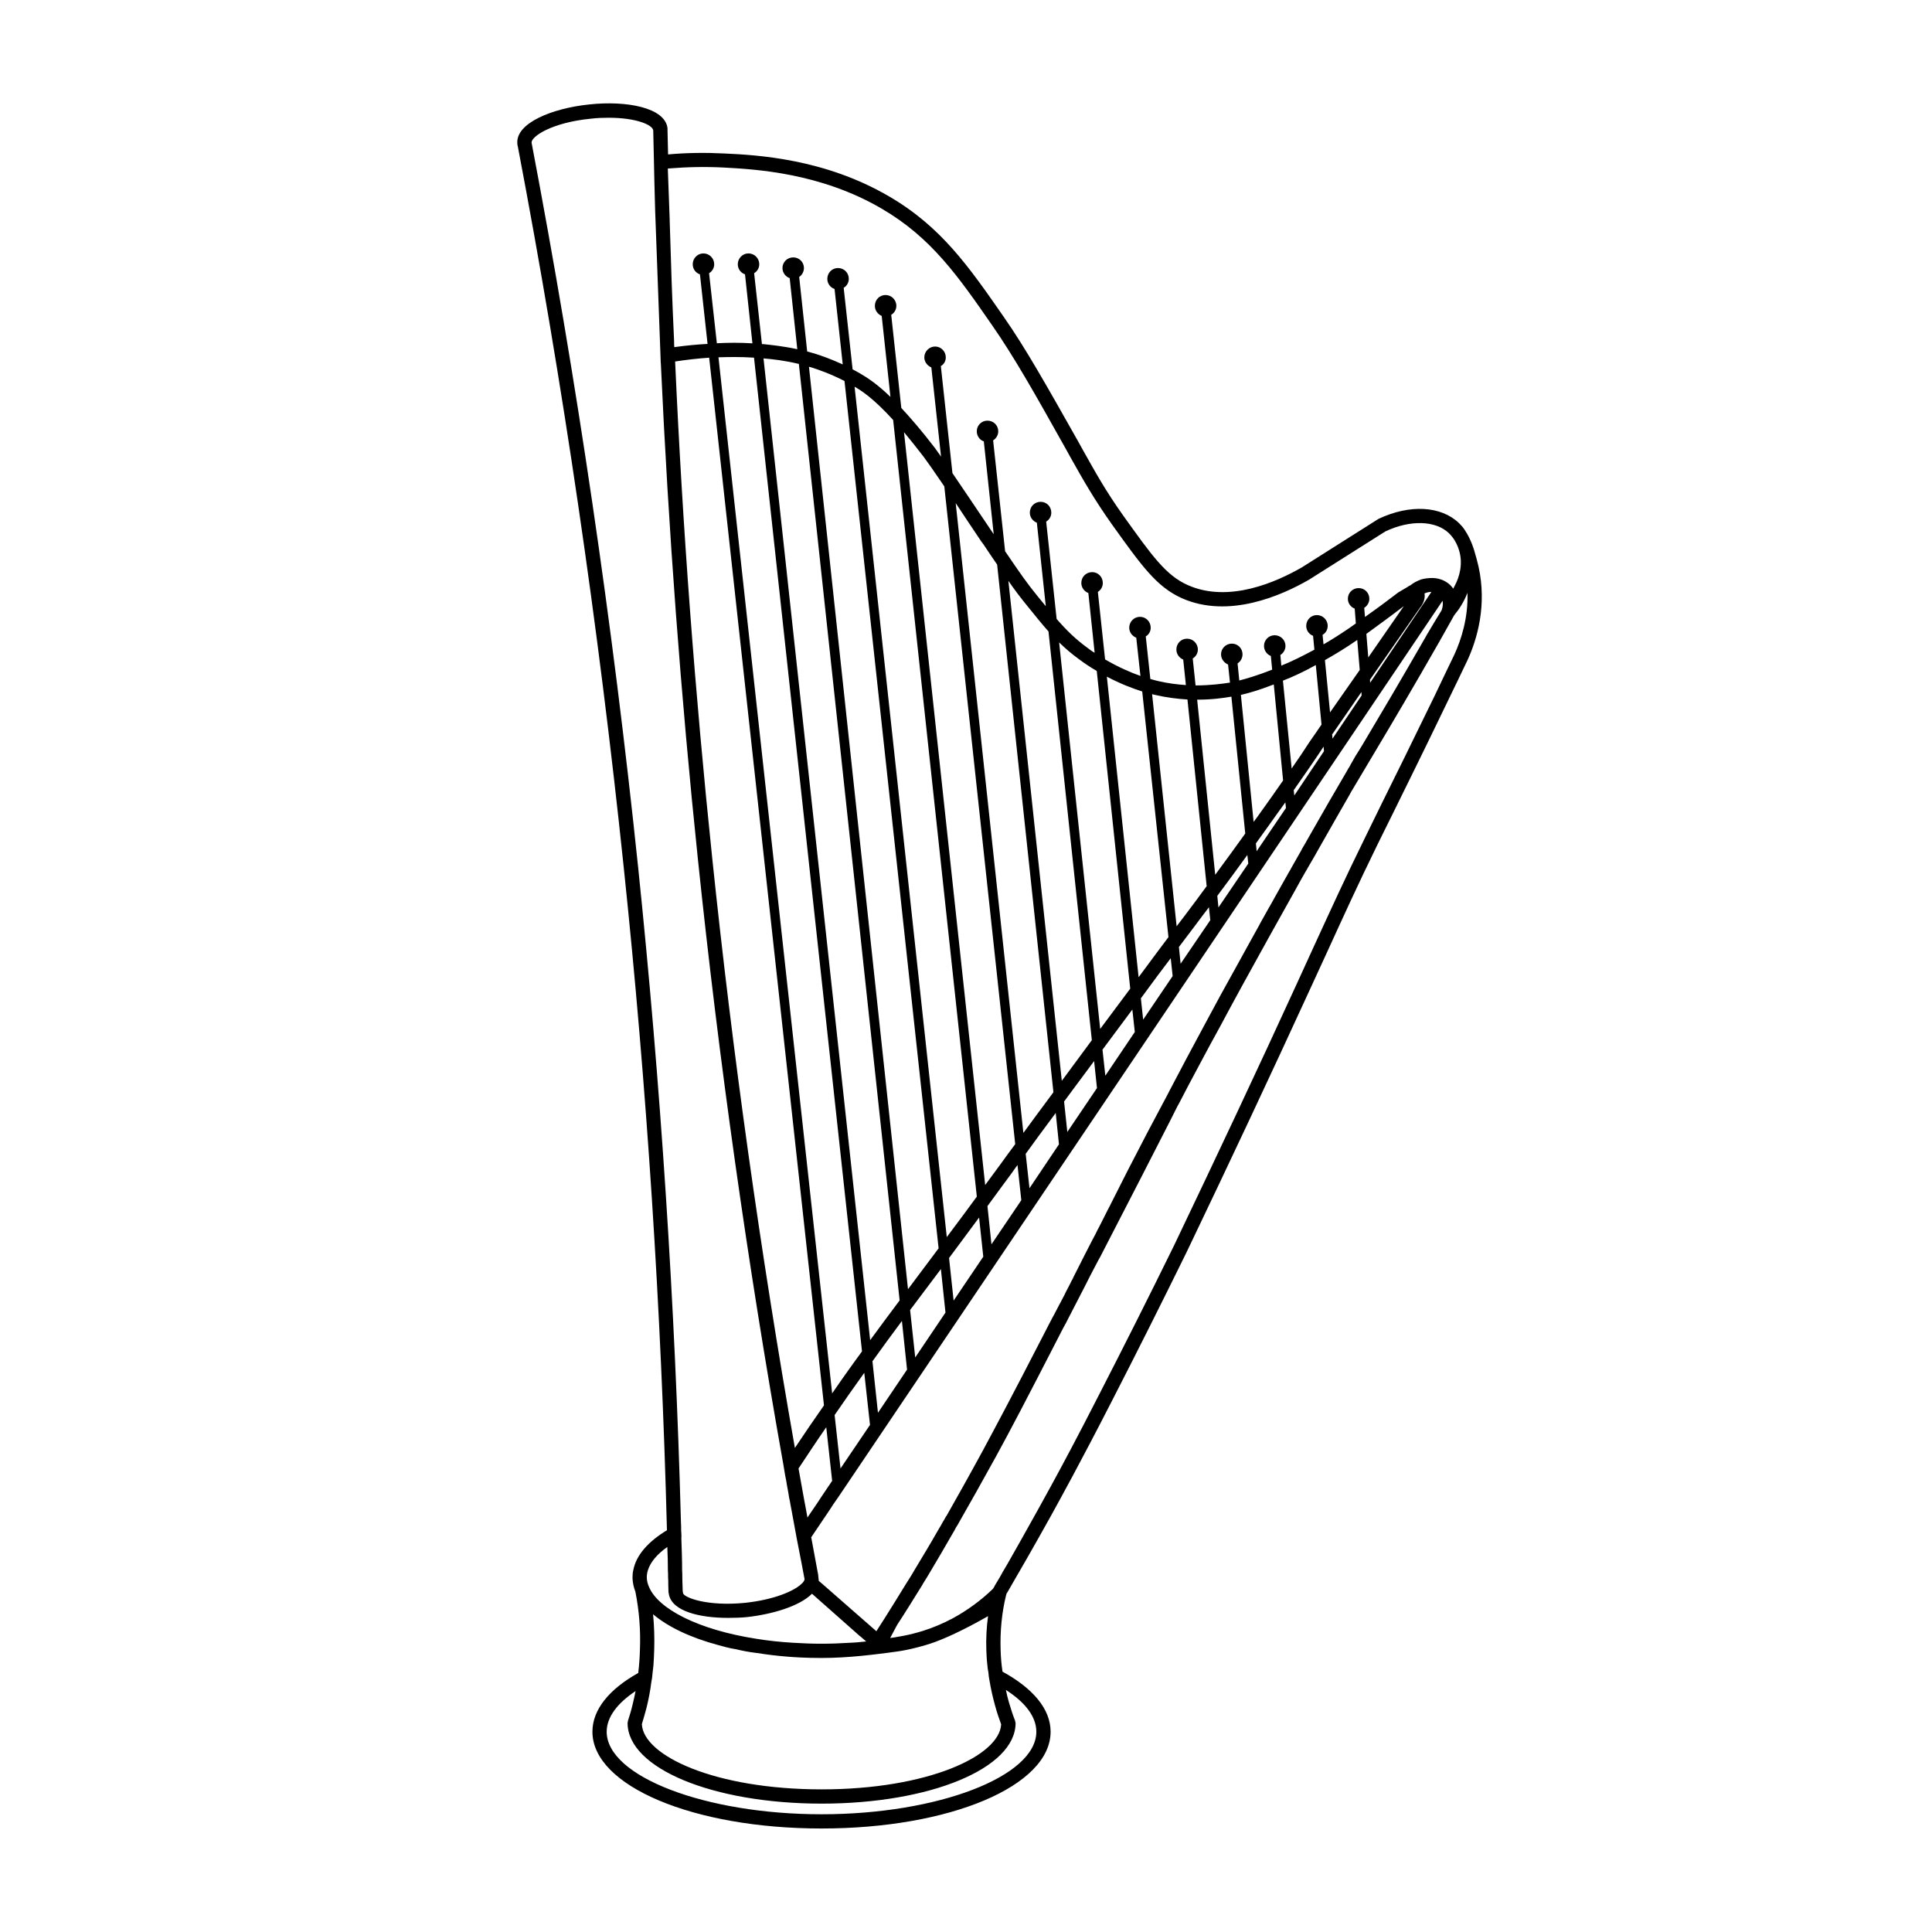 <?xml version="1.0" encoding="UTF-8"?>
<!-- Uploaded to: ICON Repo, www.iconrepo.com, Generator: ICON Repo Mixer Tools -->
<svg fill="#000000" width="800px" height="800px" version="1.1" viewBox="144 144 512 512" xmlns="http://www.w3.org/2000/svg">
 <path d="m535.82 294.15c-0.25-1.141-0.609-2.41-0.609-2.41-0.387-1.41-0.629-2.277-1.051-3.383-0.461-1.195-1.043-2.496-2.066-4.031-0.402-0.605-0.906-1.16-1.461-1.711-4.734-4.535-13-5.039-21.312-1.109l-20.305 12.848c-6.648 3.828-19.348 9.574-30.277 4.684-5.793-2.57-9.523-7.859-17.027-18.34-4.637-6.5-7.305-11.336-10.73-17.434l-1.363-2.465c-8.262-14.609-13.703-24.336-19.598-32.797-9.27-13.352-16.574-23.879-30.379-31.941-17.129-10.027-35.016-10.984-43.629-11.387-4.988-0.254-10.027-0.203-14.965 0.25-0.051-2.117-0.102-4.281-0.152-6.398v-0.555c-0.656-5.492-10.934-7.356-20.707-6.297-9.773 1.008-19.496 4.887-19.094 10.328 0 0.453 0.152 0.855 0.152 0.906 11.941 62.723 21.363 127.01 28.062 191.09 6.098 58.09 9.926 117.04 11.438 175.53-4.988 3.023-8.16 6.602-8.918 10.578-0.152 0.605-0.203 1.211-0.203 1.863v0.301c0.051 1.211 0.301 2.367 0.754 3.527 1.008 5.09 1.41 10.176 1.211 15.266-0.051 2.117-0.203 4.231-0.453 6.297-7.656 4.281-12.141 9.672-12.141 15.566 0 14.359 26.703 25.645 60.711 25.645 34.059 0 60.711-11.285 60.711-25.645 0-6.047-4.734-11.539-12.746-15.922-0.301-1.965-0.453-3.879-0.504-5.844-0.152-4.887 0.301-9.723 1.461-14.461 0.051-0.051 0.051-0.102 0.051-0.152s0-0.102 0.051-0.152v-0.051c0.102-0.152 0.203-0.352 0.352-0.555 0 0 0-0.051 0.051-0.102 3.023-5.188 6.902-11.941 11.387-20 2.469-4.484 7.609-13.754 16.07-30.277 6.602-12.848 13.301-26.199 19.902-39.648 11.539-24.082 22.469-47.359 32.496-69.223l4.637-10.078c4.887-10.68 8.113-17.785 13.504-28.816l4.535-9.168c3.477-7.055 7.809-15.82 13.855-28.363 2.266-4.637 4.082-8.465 5.34-11.082 2.609-5.637 5.231-14.605 2.961-24.883zm-214.67-105.5c4.887-0.402 9.773-0.504 14.66-0.25 8.312 0.453 25.594 1.359 41.918 10.934 13.098 7.656 20.203 17.887 29.172 30.832 5.793 8.312 11.234 17.938 19.445 32.598l1.309 2.367c3.477 6.195 6.246 11.082 10.984 17.785 7.91 11.035 11.84 16.574 18.539 19.598 12.445 5.543 26.5-0.707 33.805-4.938l20.152-12.746c6.602-3.125 13.352-2.922 16.879 0.504 0.301 0.301 0.605 0.656 0.855 0.957 0.957 1.211 1.461 2.519 1.711 3.273 1.309 3.93 0.051 7.508-0.957 9.473-0.168 0.32-0.336 0.637-0.504 0.957-0.102-0.152-0.203-0.25-0.301-0.402-1.16-1.461-3.074-2.367-5.141-2.418-1.059 0-2.117 0.102-3.125 0.402-0.504 0.203-1.008 0.402-1.461 0.656-0.453 0.25-0.855 0.504-1.211 0.805l-0.656 0.352-0.203 0.152-2.469 1.461c-0.855 0.656-2.215 1.664-3.879 2.922 0 0-2.215 1.664-4.938 3.578l-0.203-2.418c0.805-0.504 1.359-1.41 1.359-2.418 0-1.562-1.258-2.82-2.82-2.82-1.613 0-2.871 1.258-2.871 2.82 0 1.211 0.754 2.215 1.812 2.621l0.301 3.93c-0.555 0.402-1.16 0.805-1.715 1.211-2.367 1.613-4.637 3.074-6.852 4.332l-0.25-2.519c0.805-0.453 1.359-1.359 1.359-2.367 0-1.613-1.309-2.871-2.871-2.871s-2.82 1.258-2.82 2.871c0 1.211 0.754 2.215 1.812 2.621l0.352 3.676c-3.176 1.715-6.148 3.176-8.766 4.231l-0.254-2.82c0.805-0.504 1.359-1.41 1.359-2.418 0-1.562-1.309-2.82-2.871-2.82s-2.82 1.258-2.82 2.82c0 1.211 0.754 2.266 1.812 2.672l0.352 3.629c-3.93 1.562-6.953 2.418-8.715 2.871l-0.453-4.535c0.805-0.504 1.309-1.41 1.309-2.418 0-1.562-1.258-2.82-2.82-2.82s-2.871 1.258-2.871 2.82c0 1.258 0.805 2.266 1.863 2.723l0.504 4.785c-1.965 0.301-5.141 0.754-9.117 0.754l-0.754-7.152c0.805-0.453 1.359-1.359 1.359-2.367 0-1.613-1.309-2.871-2.871-2.871s-2.82 1.258-2.82 2.871c0 1.211 0.754 2.215 1.812 2.672l0.707 6.75c-2.266-0.152-4.734-0.453-7.356-1.059-0.555-0.152-1.258-0.301-2.066-0.555l-1.211-11.285c0.805-0.453 1.309-1.309 1.309-2.316 0-1.562-1.258-2.871-2.82-2.871-1.613 0-2.871 1.309-2.871 2.871 0 1.211 0.754 2.215 1.863 2.672l1.109 10.125c-2.57-0.906-5.844-2.316-9.371-4.383l-1.914-17.887c0.805-0.504 1.309-1.359 1.309-2.367 0-1.613-1.258-2.871-2.82-2.871-1.613 0-2.871 1.258-2.871 2.871 0 1.211 0.754 2.215 1.863 2.672l1.664 15.82c-0.656-0.352-1.258-0.805-1.914-1.309-3.223-2.367-5.594-4.688-8.16-7.656l-2.769-25.797c0.805-0.453 1.359-1.359 1.359-2.367 0-1.613-1.258-2.871-2.82-2.871-1.613 0-2.871 1.258-2.871 2.871 0 1.211 0.754 2.215 1.863 2.672l2.367 22.117c-0.656-0.805-1.359-1.664-2.117-2.57-2.871-3.527-4.586-5.996-8.664-11.992l-3.176-29.371c0.805-0.504 1.359-1.41 1.359-2.418 0-1.562-1.258-2.82-2.871-2.82-1.562 0-2.82 1.258-2.82 2.82 0 1.211 0.754 2.316 1.863 2.672l2.621 24.586-0.152-0.203c-4.734-7.055-8.262-12.242-10.781-15.969l-3.074-28.363c0.805-0.453 1.309-1.309 1.309-2.316 0-1.562-1.258-2.871-2.82-2.871s-2.871 1.309-2.871 2.871c0 1.211 0.805 2.215 1.863 2.672l2.57 23.629c-0.707-1.008-1.211-1.715-1.613-2.266-3.426-4.484-6.398-7.91-8.918-10.629l-2.672-24.688c0.805-0.453 1.359-1.359 1.359-2.367 0-1.613-1.309-2.871-2.871-2.871s-2.82 1.258-2.82 2.871c0 1.211 0.754 2.215 1.812 2.672l2.316 21.461c-3.324-3.223-5.844-4.938-8.012-6.195-0.656-0.402-1.359-0.754-2.016-1.109l-2.367-21.613c0.805-0.453 1.359-1.359 1.359-2.367 0-1.613-1.258-2.871-2.871-2.871-1.562 0-2.82 1.258-2.82 2.871 0 1.258 0.805 2.316 1.914 2.672l2.168 20c-3.074-1.41-5.691-2.316-6.953-2.719-0.855-0.25-1.664-0.504-2.469-0.707l-2.117-19.75c0.754-0.504 1.258-1.41 1.258-2.367 0-1.562-1.258-2.82-2.82-2.82-1.613 0-2.871 1.258-2.871 2.82 0 1.211 0.805 2.316 1.914 2.672l2.016 18.844c-3.676-0.805-6.801-1.109-9.07-1.359h-0.301l-2.066-18.793c0.805-0.453 1.359-1.359 1.359-2.367 0-1.562-1.258-2.871-2.871-2.871-1.562 0-2.82 1.309-2.82 2.871 0 1.258 0.805 2.316 1.914 2.672l1.965 18.289c-1.762-0.102-3.324-0.152-4.734-0.152-1.613 0-3.023 0.051-4.184 0.102-0.152 0-0.352 0-0.504 0.051l-2.066-18.59c0.805-0.453 1.359-1.359 1.359-2.367 0-1.562-1.258-2.871-2.871-2.871-1.562 0-2.82 1.309-2.82 2.871 0 1.258 0.805 2.316 1.914 2.672l2.016 18.438c-2.922 0.152-5.894 0.453-8.816 0.855-0.051-0.555-0.051-1.109-0.051-1.613-0.504-10.582-0.855-21.16-1.16-31.691 0-0.102-0.051-0.203 0-0.301l-0.504-13.703c0.02-0.031 0.172-0.031 0.172-0.031zm39.648 372.52c-0.066-0.352-0.133-0.707-0.203-1.059-0.555-2.914-1.09-5.82-1.613-8.715l4.684-6.953 1.258-1.914 1.258-1.812 160.11-237.5c0.008 0.035 0.02 0.09 0.031 0.156 0.074 0.418 0.047 0.746 0.031 0.953-0.051 0.621-0.234 1.184-0.316 1.41-1.258 2.016-2.469 4.082-3.68 6.098-0.152 0.25-0.301 0.453-0.402 0.707-7.055 12.293-12.043 20.707-16.727 28.566-0.656 1.059-1.258 2.117-1.965 3.176-0.352 0.605-0.805 1.41-1.359 2.367-0.051 0.051-0.051 0.102-0.051 0.152-0.402 0.605-0.754 1.258-1.16 1.965-2.469 4.184-6.047 10.379-10.227 17.734-0.402 0.754-0.906 1.613-1.461 2.519 0 0.051 0 0.102-0.051 0.152-0.906 1.562-1.812 3.176-2.769 4.887-0.203 0.352-0.352 0.707-0.605 1.059-1.109 1.965-2.316 4.133-3.629 6.449-0.555 1.008-1.16 2.117-1.812 3.223-0.707 1.258-1.41 2.519-2.168 3.879-0.051 0.102-0.102 0.25-0.203 0.402-0.906 1.613-1.863 3.324-2.82 5.09-0.957 1.762-1.965 3.527-2.973 5.391-1.512 2.769-3.023 5.492-4.484 8.109-2.769 5.141-5.793 10.73-9.02 16.777-1.613 3.074-3.125 5.894-4.434 8.414-0.656 1.309-1.309 2.519-1.965 3.727-0.203 0.352-0.352 0.656-0.504 0.957-1.512 2.82-2.719 5.09-3.527 6.648-4.231 8.113-6.297 12.141-9.219 17.984-0.203 0.352-0.352 0.754-0.555 1.109-0.203 0.402-0.402 0.754-0.605 1.16-0.707 1.359-1.461 2.871-2.316 4.586-0.352 0.656-0.707 1.309-1.059 2.066-0.605 1.109-1.211 2.316-1.863 3.578-0.301 0.605-0.605 1.211-0.957 1.863-0.805 1.613-1.715 3.375-2.672 5.289-0.203 0.352-0.352 0.707-0.504 1.059-0.25 0.402-0.453 0.805-0.656 1.258-0.402 0.754-0.805 1.562-1.258 2.418-0.051 0.051-0.051 0.102-0.051 0.152-0.453 0.855-0.855 1.664-1.258 2.418-0.301 0.504-0.555 1.059-0.855 1.613-0.203 0.352-0.352 0.707-0.555 1.059-0.203 0.402-0.402 0.805-0.656 1.211-0.754 1.461-1.512 2.871-2.168 4.184-9.02 17.531-12.645 24.285-16.375 31.234-3.727 6.852-6.953 12.594-9.672 17.383h-0.051c-0.301 0.555-0.605 1.109-0.957 1.664-0.301 0.605-0.656 1.16-0.957 1.664-2.519 4.434-4.684 7.961-6.5 10.984-0.301 0.555-0.656 1.109-0.957 1.613-0.051 0.102-0.102 0.152-0.152 0.25-0.402 0.656-0.805 1.309-1.211 1.914-2.066 3.426-4.031 6.5-5.691 9.168-0.035 0.051-0.066 0.102-0.102 0.152-0.707 1.109-1.359 2.117-1.965 3.074l-14.156-12.395c-0.367-0.312-0.734-0.629-1.105-0.941-0.047-0.609-0.113-1.199-0.184-1.793zm131.65-222.58c-1.16 1.613-1.664 2.418-2.266 3.324-0.754 1.16-1.562 2.418-3.879 5.742l-2.316-23.277c2.621-1.008 5.543-2.367 8.715-4.133l1.512 15.77zm2.316 3.273 0.102 1.16v0.051l-7.859 11.738-0.152-1.41c4.332-6.195 5.492-7.91 6.5-9.422 0.402-0.605 0.805-1.211 1.41-2.117zm-9.977 16.223v0.051l-7.758 11.438-0.203-2.066c1.109-1.512 2.266-3.125 3.477-4.836 1.664-2.316 3.023-4.281 4.332-6.047zm-0.754-7.254c-1.664 2.418-3.879 5.543-6.801 9.621-0.352 0.453-0.656 0.906-1.008 1.359l-3.375-33.656c1.762-0.402 4.734-1.211 8.715-2.769zm-9.223 22.016-7.91 11.637-0.301-3.074c2.82-3.777 5.34-7.203 7.961-10.832zm-0.805-7.961c-2.769 3.879-5.289 7.305-7.961 10.934l-4.785-46.402h0.051c3.879 0 7.004-0.453 9.02-0.805zm-9.27 22.922v0.051l-7.859 11.539-0.453-4.434c0.805-1.059 1.258-1.664 1.258-1.664l3.273-4.332c1.211-1.613 2.316-3.125 3.426-4.535zm-0.957-8.965c-1.762 2.418-3.676 4.988-5.844 7.859l-2.117 2.769-6.5-61.516c0.301 0.102 0.555 0.152 0.805 0.203 3.074 0.707 5.945 1.059 8.566 1.211zm-9.02 23.777v0.051l-7.809 11.539-0.605-5.644c3.176-4.332 5.894-8.012 7.91-10.629zm-1.105-10.277c-1.41 1.863-4.231 5.644-7.91 10.629l-8.414-79.652c3.629 1.914 6.852 3.125 9.371 3.93zm-8.918 25.141-7.809 11.586-0.754-6.902c2.82-3.777 5.492-7.356 7.91-10.629zm-1.211-11.488c-2.418 3.223-5.09 6.852-7.961 10.68l-10.883-102.43c1.562 1.512 3.223 2.973 5.238 4.434 1.613 1.211 3.223 2.266 4.734 3.125zm-8.816 26.352-7.859 11.637-0.855-8.062c0.707-0.957 1.461-1.965 2.266-3.074 1.914-2.57 3.828-5.137 5.691-7.656zm-1.359-12.695c-2.57 3.477-5.238 7.106-7.961 10.781l-14.156-132.5c1.715 2.469 3.125 4.332 4.938 6.551 2.168 2.672 3.93 4.887 5.691 6.852zm-8.715 27.605-7.809 11.637-1.008-9.117c2.066-2.871 4.535-6.246 7.961-10.832zm-1.465-13.801c-3.324 4.434-5.844 7.91-7.961 10.781l-17.938-166.91c1.914 2.871 4.133 6.246 6.75 10.125l0.605 0.805c1.41 2.117 2.519 3.777 3.578 5.289l0.051 0.102zm-8.512 28.613-7.91 11.688-1.059-10.125c2.519-3.477 4.484-6.098 6.551-8.918 0.453-0.656 0.906-1.309 1.41-1.965zm-1.613-14.859c-1.461 1.914-2.672 3.629-3.879 5.289-1.359 1.812-2.621 3.578-4.082 5.543l-21.512-199.51c1.562 1.863 3.273 4.031 5.188 6.5 0.906 1.211 2.719 3.777 5.492 7.859zm-8.465 29.824-7.859 11.637-1.211-11.285c0.707-0.957 1.41-1.914 2.168-2.922 2.266-3.074 4.133-5.594 5.793-7.809zm-1.711-15.922c-2.066 2.82-4.586 6.246-7.961 10.73l-24.434-225.36c1.762 1.008 4.938 3.023 10.176 8.766l0.051 0.102zm-8.312 30.684v0.051l-8.012 11.891-1.359-12.594c0.453-0.555 0.855-1.109 1.309-1.711 1.914-2.57 4.133-5.492 6.852-9.117zm-1.816-16.98c-3.273 4.383-5.894 7.859-8.109 10.832l-26.25-244.45c0.301 0.051 0.605 0.152 0.906 0.25 1.41 0.453 4.836 1.613 8.516 3.527zm-8.363 32.145-7.707 11.438-1.461-13.652c2.769-3.879 5.039-6.953 7.809-10.68zm-1.965-18.34c-3.023 4.031-5.34 7.152-7.809 10.531l-28.266-260.17c2.469 0.203 5.594 0.555 9.371 1.461zm-7.859 32.949v0.051l-7.809 11.539-1.562-14.156c2.519-3.676 5.09-7.356 7.707-10.984 0.051-0.051 0.102-0.152 0.152-0.203zm-2.113-19.445c-0.859 1.16-1.715 2.367-2.672 3.676-1.762 2.469-3.527 4.938-5.238 7.457l-30.129-274.58h0.254c2.168-0.051 5.238-0.152 9.168 0.102zm-10.078 14.309c-2.621 3.727-5.188 7.508-7.707 11.285-9.168-52.094-16.523-104.54-21.914-156.38-4.535-43.48-7.859-87.512-9.824-131.54 2.973-0.453 5.996-0.805 9.02-1.008zm0.605 5.793 1.562 14.207-2.82 4.184-1.258 1.914-1.309 1.914-1.16 1.715c-0.102-0.555-0.203-1.109-0.301-1.664-0.102-0.605-0.25-1.258-0.352-1.914-0.102-0.605-0.254-1.211-0.352-1.863-0.453-2.519-0.906-5.039-1.359-7.559 2.41-3.629 4.828-7.305 7.348-10.934zm141.37-200.67-7.859 11.234-1.359-13.855c2.672-1.512 5.594-3.273 8.566-5.34l0.656 7.91c-0.004 0-0.004 0.051-0.004 0.051zm0.453 5.844 0.051 0.906-7.707 11.438-0.102-1.059v-0.051zm1.816-9.168-0.504-6.246c3.477-2.519 6.852-5.039 6.852-5.039 1.258-0.957 2.316-1.762 3.074-2.316zm13.652-13.098c1.059-1.258 1.461-2.672 1.258-3.828v-0.051c0.504-0.203 1.109-0.402 1.812-0.402l-0.051 0.102-16.172 23.98-0.047-0.809zm-207.17 68.465c-6.699-64.188-16.172-128.57-28.215-191.8-0.102-1.613 5.34-5.34 15.719-6.348 1.664-0.203 3.273-0.25 4.734-0.25 7.203 0 11.637 1.863 11.789 3.375 0.051 2.215 0.102 4.484 0.152 6.699 0.102 4.785 0.203 9.621 0.352 14.461l1.461 39.699c0 0.301 0 0.605 0.051 0.906 2.016 43.984 5.289 87.965 9.824 131.39 5.543 53.254 13.148 107.11 22.672 160.56 0.152 0.906 0.301 1.812 0.453 2.719 0.203 0.906 0.352 1.812 0.504 2.769 0.203 1.059 0.402 2.117 0.555 3.176 0.152 0.605 0.25 1.211 0.352 1.812 0.102 0.605 0.25 1.258 0.352 1.863 0.855 4.785 1.762 9.574 2.719 14.359 0.02 0.102 0.094 0.527 0.203 1.109 0.141 0.773 0.266 1.414 0.352 1.863 0.035 0.168 0.066 0.336 0.102 0.504 0 0.352-0.301 0.855-0.906 1.359-0.016 0.016-0.035 0.035-0.051 0.051-1.965 1.762-6.953 4.031-14.762 4.887-10.176 1.008-16.172-1.41-16.477-2.519-0.035-0.219-0.066-0.438-0.102-0.656-0.012-0.383-0.031-0.98-0.051-1.715-0.02-0.676-0.051-1.027-0.051-1.914 0-0.605 0-1.258-0.051-1.863 0-2.82-0.102-5.594-0.203-8.414 0.051-0.707 0-1.41-0.051-2.117 0-0.656 0-1.359-0.051-2.016-1.551-57.828-5.379-116.27-11.375-173.96zm2.621 186.51c0.656-2.117 2.418-4.231 5.137-6.144 0.102 2.066 0.152 4.133 0.152 6.144 0.051 0.605 0.051 1.258 0.051 1.863 0.051 0.656 0.051 1.258 0.051 1.914s0.051 1.359 0.051 2.016l0.152 0.805c1.008 4.332 8.16 6.047 15.668 6.047 1.664 0 3.324-0.051 4.938-0.203 6.75-0.754 13.957-2.871 17.281-6.195l12.695 11.234 0.051 0.051h0.051l1.562 1.359c-1.41 0.152-2.871 0.301-4.383 0.352-2.418 0.152-4.887 0.25-7.457 0.25-2.57 0-5.039-0.102-7.457-0.25-3.477-0.203-6.75-0.555-9.824-1.059-15.516-2.418-25.996-7.961-28.414-13.703-0.402-0.855-0.605-1.762-0.605-2.621 0-0.602 0.098-1.254 0.301-1.859zm97.285 39.852c-0.555-1.41-1.109-3.074-1.664-4.988-0.301-1.059-0.555-2.117-0.754-3.125 5.09 3.273 8.062 7.055 8.062 11.082 0 11.84-26.047 21.867-56.93 21.867-30.832 0-56.93-10.027-56.93-21.867 0-3.879 2.82-7.559 7.656-10.781-0.25 1.258-0.504 2.418-0.805 3.629-0.352 1.512-0.805 2.973-1.211 4.231l-0.102 0.605c0 11.992 22.57 21.363 51.438 21.363 28.816 0 51.387-9.371 51.387-21.363zm-3.676 1.008c-0.453 8.363-19.445 17.23-47.559 17.23-28.215 0-47.258-8.867-47.66-17.281 0.402-1.309 0.805-2.723 1.211-4.231 0.555-2.215 1.008-4.586 1.309-6.953 0.152-0.707 0.25-1.461 0.301-2.168v-0.051c0.102-0.754 0.152-1.41 0.25-2.168 0.102-1.359 0.152-2.769 0.203-4.133 0.102-3.125 0-6.297-0.301-9.422 3.981 3.375 9.926 6.195 17.23 8.16 1.41 0.402 2.922 0.805 4.434 1.059h0.102c1.812 0.453 3.727 0.805 5.691 1.059h0.102 0.051c2.644 0.43 5.402 0.754 8.25 0.977 1.289 0.102 4.527 0.336 8.777 0.332 7.289 0 14.395-0.953 19.699-1.664 1.852-0.246 3.641-0.617 5.711-1.145 0 0 1.73-0.441 3.508-1.02 3.191-1.039 8.637-3.481 15.215-7.254-0.402 2.973-0.555 5.996-0.453 8.969 0.051 1.258 0.102 2.519 0.25 3.777 0.051 0.754 0.152 1.461 0.301 2.168v0.051c0.051 0.754 0.152 1.41 0.301 2.168 0.352 2.168 0.855 4.332 1.461 6.551 0.508 1.914 1.113 3.578 1.617 4.988zm120.11-283.5c-1.211 2.519-3.074 6.348-5.289 11.035-6.098 12.496-10.379 21.262-13.906 28.312l-4.484 9.168c-5.441 11.082-8.664 18.188-13.602 28.918l-4.586 10.027c-10.027 21.914-20.957 45.141-32.445 69.172-6.602 13.453-13.301 26.754-19.902 39.602-5.578 10.922-9.715 18.656-12.621 23.977-1.598 2.93-3.5 6.352-3.5 6.352-3.269 5.898-6.031 10.781-8.012 14.258l-1.059 1.812c-0.102 0.152-0.152 0.25-0.25 0.402-0.25 0.504-0.555 1.008-0.805 1.461-0.504 0.805-0.906 1.562-1.359 2.266 0 0.051-0.051 0.102-0.051 0.152-0.152 0.25-0.301 0.453-0.402 0.656-3.176 3.074-6.75 5.691-10.629 7.809-2.57 1.359-5.238 2.519-8.012 3.375-1.82 0.562-3.652 0.98-3.777 1.008-1.016 0.227-1.906 0.387-2.621 0.504-0.754 0.152-1.461 0.25-2.215 0.352 0.555-1.059 1.109-2.066 1.664-3.125 0.082-0.152 0.168-0.301 0.25-0.453 2.016-3.074 4.231-6.648 6.699-10.629 0-0.051 0.051-0.152 0.102-0.203 0.352-0.555 0.656-1.109 1.059-1.715 0.352-0.605 0.707-1.211 1.109-1.863 1.613-2.719 3.477-5.844 5.594-9.57 0.352-0.555 0.656-1.109 0.957-1.715 0.352-0.504 0.656-1.059 0.957-1.613 2.723-4.734 5.844-10.328 9.523-16.98 4.031-7.356 7.809-14.559 17.984-34.359 0.453-0.754 0.855-1.562 1.258-2.367 1.512-2.973 2.922-5.644 4.184-8.109 1.258-2.469 2.367-4.688 3.426-6.648 0.152-0.301 0.301-0.605 0.453-0.855 0.152-0.25 0.301-0.504 0.453-0.805 9.02-17.434 13.504-26.25 16.625-32.344 1.359-2.621 2.418-4.734 3.477-6.852 0.25-0.504 0.504-1.008 0.805-1.512 1.512-2.973 3.324-6.348 5.34-10.125 0.957-1.812 1.965-3.676 3.023-5.644 1.664-3.023 3.426-6.246 5.238-9.672 1.008-1.812 2.016-3.727 3.074-5.644 0.707-1.309 1.461-2.621 2.168-3.93 1.008-1.863 2.016-3.629 2.973-5.391 0.957-1.762 1.914-3.426 2.82-5.09 2.266-4.082 4.383-7.859 6.246-11.184 0.957-1.762 1.863-3.375 2.769-4.938 0.152-0.203 0.25-0.402 0.352-0.605 1.309-2.215 2.418-4.184 3.324-5.793 3.023-5.34 5.742-10.078 7.91-13.855 0.25-0.504 0.504-0.957 0.805-1.41 2.016-3.426 3.981-6.699 5.996-10.078 4.785-8.012 9.875-16.625 17.129-29.32 0.051-0.152 0.152-0.301 0.25-0.453l3.426-6.098c0.082-0.117 0.168-0.234 0.25-0.352 1.059-1.258 2.367-3.223 3.324-5.691 0.211 6.652-1.652 12.398-3.469 16.375z"/>
</svg>